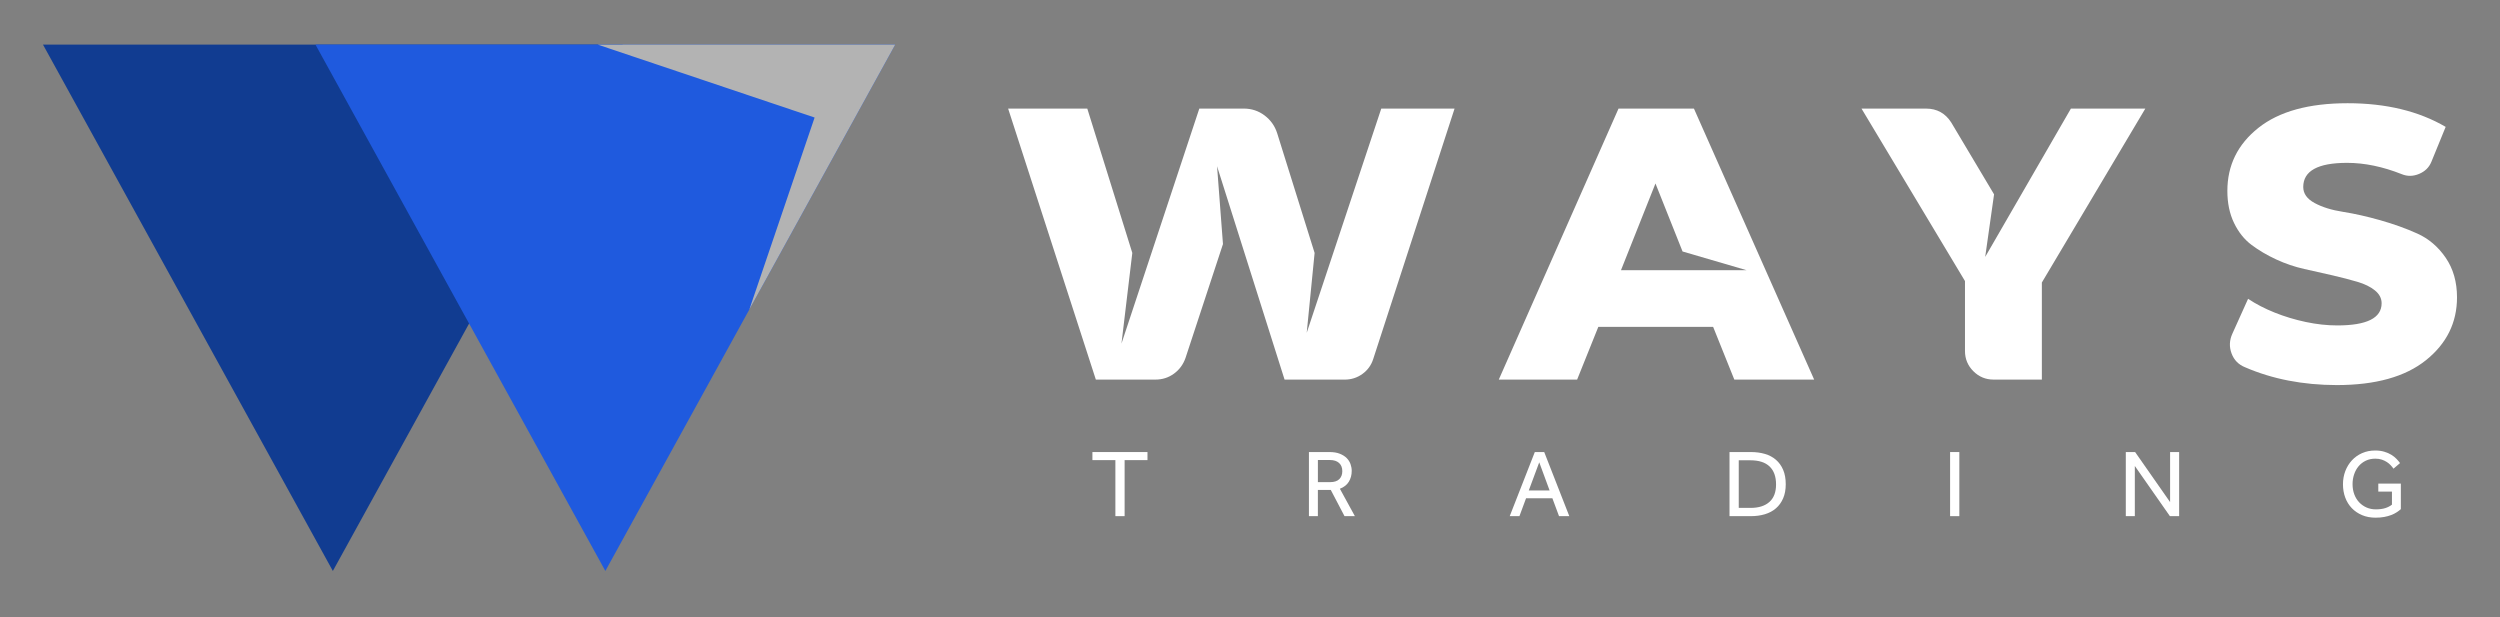 <?xml version="1.0" encoding="utf-8"?>
<!-- Generator: Adobe Illustrator 23.0.2, SVG Export Plug-In . SVG Version: 6.00 Build 0)  -->
<svg version="1.1" id="Camada_1" xmlns="http://www.w3.org/2000/svg" xmlns:xlink="http://www.w3.org/1999/xlink" x="0px" y="0px"
	 viewBox="0 0 1280 316" style="enable-background:new 0 0 1280 316;" xml:space="preserve">
<rect x="0" y="0" width="1280" height="316" fill="#808080" stroke="none"/>
<style type="text/css">
	.st0{fill:#113C91;}
	.st1{fill:#1F5ADE;}
	.st2{fill:#B3B3B3;}
	.st3{fill:#FFFFFF;}
</style>
<polygon class="st0" points="170.42,292.33 22,22.83 318.84,22.83 "/>
<polygon class="st1" points="309.94,292.33 161.51,22.83 458.36,22.83 "/>
<polygon class="st2" points="383.65,158.48 417.08,60.18 306,22.83 458.36,22.83 "/>
<path class="st3" d="M744.74,55.59l-41.63,128.17c-1.01,3.2-2.86,5.76-5.55,7.7c-2.69,1.94-5.72,2.9-9.08,2.9H657.7L623.13,85.11
	l3.03,39.86l-19.17,58.28c-1.18,3.37-3.15,6.05-5.93,8.07c-2.77,2.02-5.93,3.03-9.46,3.03h-30.53L516.16,55.59h40.53l23.05,73.92
	l-5.55,46.42l39.86-120.34h22.71c4.04,0,7.61,1.18,10.72,3.53c3.11,2.36,5.25,5.39,6.43,9.08l19.17,61.31l-4.04,40.87l38.17-114.79
	H744.74z"/>
<path class="st3" d="M887.97,194.35l-10.85-27h-58.78l-10.85,27h-40.11l61.31-138.76h38.6l61.56,138.76H887.97z M829.94,138.35
	h64.33l-32.8-9.59L847.6,93.94L829.94,138.35z"/>
<path class="st3" d="M1098.41,55.59l-52.98,89.06v49.7h-24.73c-4.03,0-7.48-1.43-10.34-4.29c-2.86-2.86-4.29-6.31-4.29-10.34v-35.82
	l-52.98-88.3h33.05c5.55,0,9.84,2.36,12.87,7.07l21.95,36.83l-4.54,32.04l43.88-75.94h9.1H1098.41z"/>
<path class="st3" d="M1149.51,188.05c-3.37-1.34-5.68-3.7-6.94-7.06c-1.26-3.36-1.14-6.72,0.38-10.09l8.07-17.91
	c4.04,2.69,8.58,5.04,13.62,7.06c5.05,2.02,10.34,3.62,15.89,4.8c5.55,1.18,10.93,1.77,16.15,1.77c15.14,0,22.71-3.79,22.71-11.35
	c0-2.52-1.14-4.71-3.41-6.56c-2.27-1.85-5.26-3.32-8.96-4.41c-3.7-1.09-7.91-2.19-12.61-3.28c-4.71-1.09-9.55-2.18-14.51-3.28
	c-4.96-1.09-9.8-2.73-14.51-4.92c-4.71-2.18-8.92-4.67-12.61-7.44c-3.7-2.77-6.69-6.52-8.96-11.23c-2.27-4.71-3.41-10.18-3.41-16.4
	c0-13.12,5.3-23.88,15.89-32.29c10.6-8.41,25.82-12.61,45.67-12.61c19.68,0,36.41,4.04,50.21,12.11l-7.32,17.91
	c-1.18,2.86-3.28,4.92-6.31,6.18c-3.03,1.26-5.97,1.31-8.83,0.13c-9.76-3.87-19.09-5.8-28-5.8c-14.97,0-22.46,4.12-22.46,12.36
	c0,3.37,1.93,6.1,5.81,8.2c3.86,2.11,8.74,3.62,14.63,4.54c5.88,0.93,12.23,2.36,19.05,4.29c6.81,1.94,13.12,4.2,18.92,6.81
	c5.8,2.61,10.64,6.73,14.51,12.36c3.87,5.64,5.81,12.41,5.81,20.31c0,12.95-5.3,23.67-15.9,32.17c-10.6,8.5-25.82,12.74-45.67,12.74
	C1179.11,197.13,1163.47,194.1,1149.51,188.05"/>
<polygon class="st3" points="571.08,235.58 559.32,235.58 559.32,231.45 587.51,231.45 587.51,235.58 575.8,235.58 575.8,264.27 
	571.08,264.27 "/>
<path class="st3" d="M670.18,231.45h10.48c2.1,0,3.87,0.28,5.31,0.86c1.44,0.57,2.62,1.31,3.52,2.21c0.9,0.91,1.56,1.93,1.97,3.08
	c0.41,1.15,0.62,2.31,0.62,3.49c0,2.1-0.49,3.95-1.48,5.56c-0.98,1.61-2.51,2.8-4.58,3.59l7.68,14.03h-5.31l-7.04-13.44h-6.6v13.44
	h-4.58V231.45z M681.06,246.85c2.06,0,3.62-0.51,4.65-1.52c1.03-1.02,1.55-2.38,1.55-4.09c0-1.8-0.56-3.21-1.67-4.21
	c-1.12-1-2.66-1.5-4.63-1.5h-6.2v11.32H681.06z"/>
<path class="st3" d="M785.82,231.45h4.82l12.84,32.82h-5.26l-3.4-9.15h-13.48l-3.39,9.15h-4.97L785.82,231.45z M793.4,251.13
	l-5.31-14.42l-5.36,14.42H793.4z"/>
<path class="st3" d="M885.52,231.45h10.97c2.59,0,4.98,0.32,7.16,0.96c2.18,0.64,4.06,1.64,5.63,3c1.58,1.36,2.81,3.08,3.69,5.14
	c0.89,2.07,1.33,4.53,1.33,7.38c0,2.75-0.44,5.16-1.33,7.21c-0.89,2.05-2.11,3.76-3.69,5.12c-1.57,1.36-3.46,2.37-5.66,3.03
	c-2.2,0.66-4.59,0.98-7.18,0.98h-10.93V231.45z M896.35,260.04c4.1,0,7.29-1.01,9.57-3.03c2.28-2.02,3.42-5.01,3.42-8.98
	c0-4-1.1-7.06-3.3-9.18c-2.2-2.12-5.48-3.18-9.84-3.18h-5.96v24.36H896.35z"/>
<rect x="998.45" y="231.45" class="st3" width="4.73" height="32.82"/>
<polygon class="st3" points="1088.41,231.45 1093.18,231.45 1111.09,257.08 1111.09,231.45 1115.72,231.45 1115.72,264.27 
	1110.99,264.27 1093.03,238.58 1093.03,264.27 1088.41,264.27 "/>
<path class="st3" d="M1217.72,247.59h11.51v13.09c-0.62,0.56-1.34,1.1-2.14,1.62c-0.81,0.53-1.74,0.99-2.8,1.4
	c-1.07,0.41-2.26,0.74-3.57,0.98c-1.31,0.25-2.79,0.37-4.43,0.37c-2.56,0-4.86-0.43-6.91-1.3c-2.05-0.87-3.81-2.06-5.27-3.59
	c-1.46-1.53-2.58-3.33-3.35-5.41c-0.77-2.08-1.16-4.36-1.16-6.82c0-2.39,0.4-4.64,1.2-6.74c0.81-2.1,1.93-3.93,3.37-5.49
	c1.44-1.56,3.17-2.79,5.19-3.69c2.02-0.9,4.26-1.35,6.72-1.35c1.74,0,3.3,0.2,4.67,0.62c1.38,0.41,2.58,0.93,3.62,1.57
	c1.03,0.64,1.91,1.34,2.63,2.09c0.72,0.76,1.33,1.47,1.82,2.16l-3.35,2.86c-0.39-0.56-0.87-1.14-1.43-1.75
	c-0.56-0.61-1.21-1.16-1.97-1.65c-0.75-0.49-1.62-0.9-2.58-1.23c-0.97-0.33-2.08-0.49-3.32-0.49c-1.81,0-3.43,0.34-4.87,1.03
	c-1.44,0.69-2.67,1.63-3.67,2.81c-1,1.18-1.77,2.57-2.31,4.16c-0.54,1.59-0.81,3.27-0.81,5.05c0,1.9,0.3,3.64,0.89,5.22
	c0.59,1.58,1.42,2.93,2.48,4.06c1.07,1.13,2.32,2.02,3.77,2.66c1.44,0.64,3.03,0.96,4.77,0.96c1.9,0,3.52-0.22,4.84-0.64
	c1.33-0.42,2.47-1.02,3.42-1.77v-6.69h-6.99V247.59z"/>
</svg>

